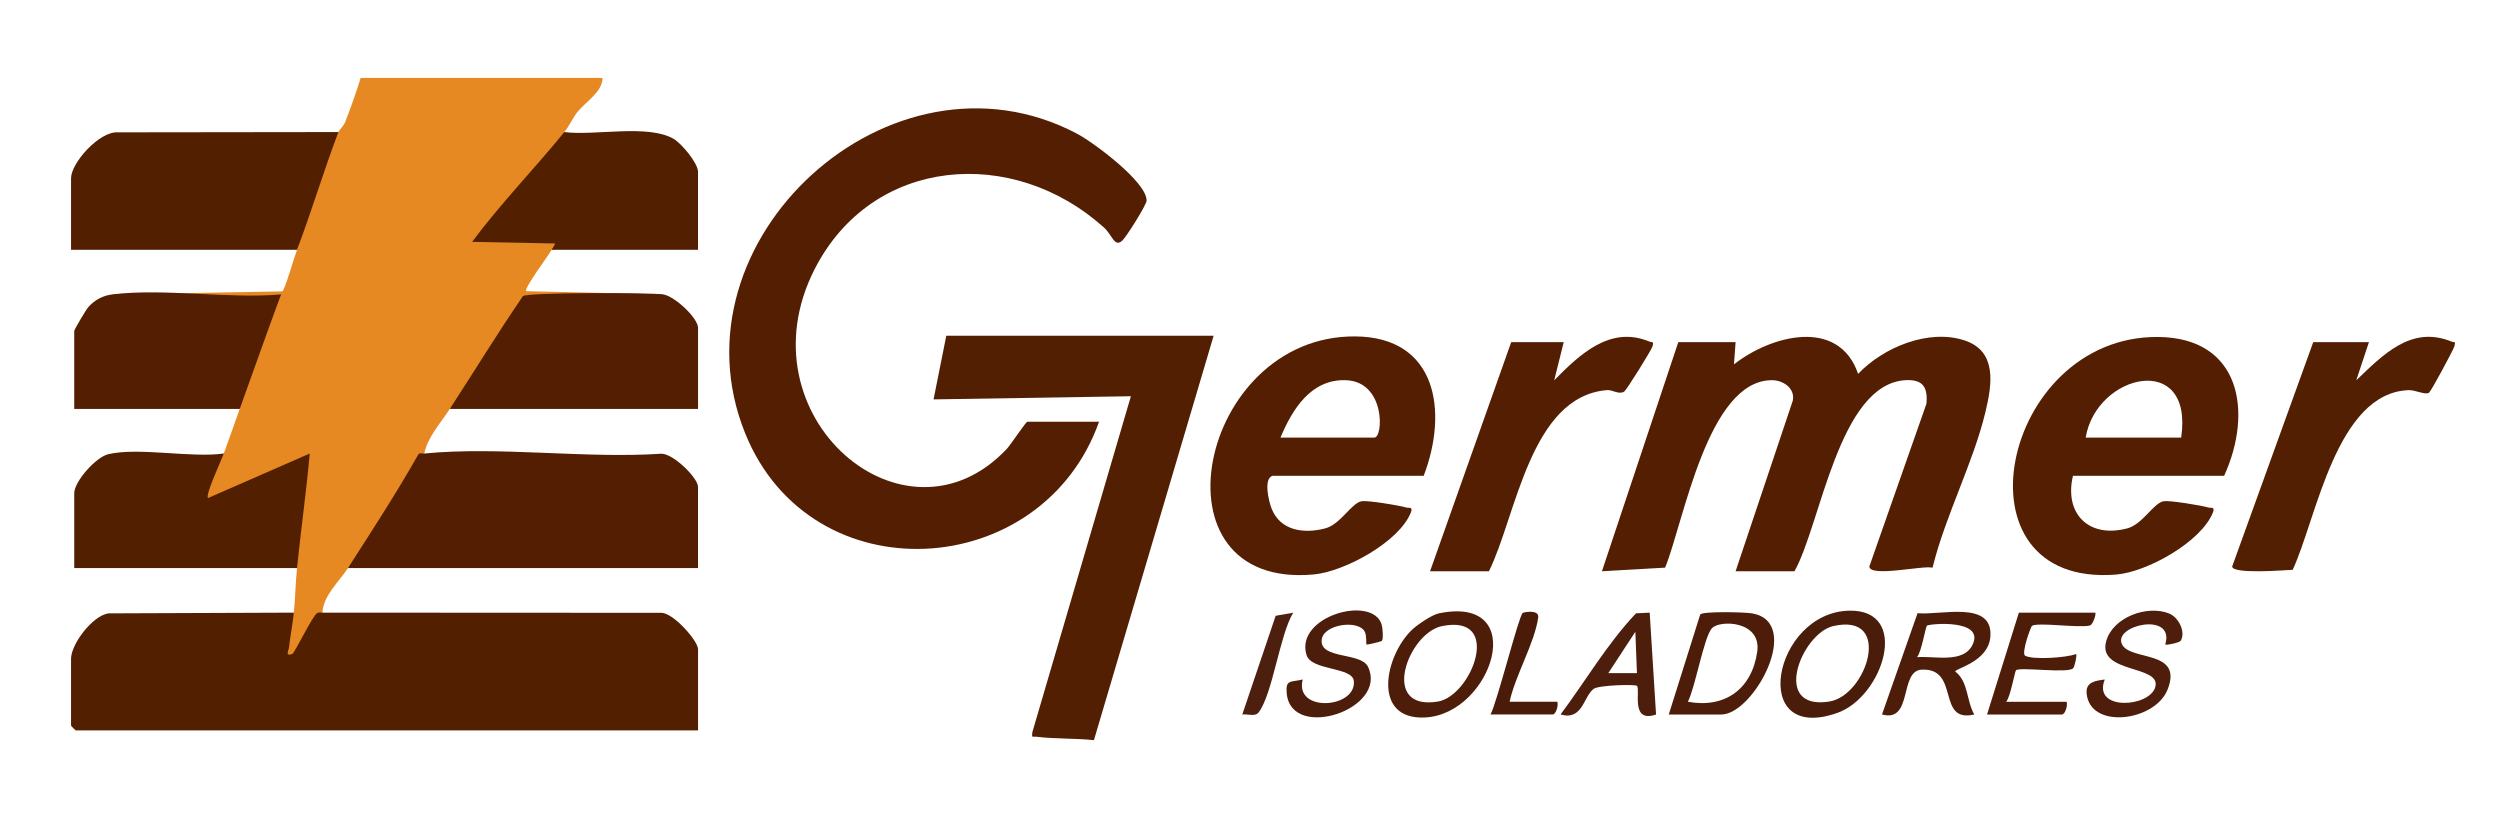 <?xml version="1.0" encoding="UTF-8"?>
<svg id="Layer_1" xmlns="http://www.w3.org/2000/svg" version="1.1" viewBox="0 0 2039.79 666.39">
  <!-- Generator: Adobe Illustrator 29.0.0, SVG Export Plug-In . SVG Version: 2.1.0 Build 186)  -->
  <defs>
    <style>
      .st0 {
        fill: #e68922;
      }

      .st1 {
        fill: #4e1d0b;
      }

      .st2 {
        fill: #541e02;
      }

      .st3 {
        fill: #4d1f0f;
      }

      .st4 {
        fill: #4b1b0a;
      }

      .st5 {
        fill: #4d1d0a;
      }

      .st6 {
        fill: #531f01;
      }

      .st7 {
        fill: #531e02;
      }

      .st8 {
        fill: #4d1d09;
      }

      .st9 {
        fill: #531e01;
      }

      .st10 {
        fill: #4d1e0c;
      }

      .st11 {
        fill: #4a1d0a;
      }

      .st12 {
        fill: #531f02;
      }

      .st13 {
        fill: #4d1d0b;
      }
    </style>
  </defs>
  <path class="st0" d="M276.1,107.75c.62-1.63,4.22-4.76,5.67-8.52,4.55-11.74,8.77-23.62,12.5-35.62h197.36c.05,11.34-14.02,19.58-20.66,27.98-3.78,4.78-6.56,11.34-10.5,16.17l-1.47,7.23c-20.46,26-41.42,51.8-62.87,77.39l55.38,1.13c7.31,4.84,6.77,8.93-1.43,10.33-2.31,4.2-22.93,31.86-20.76,33.74l111.65,2.61-2.92,4.94c-36.1-1.07-72.16-1.03-108.18.12l-47.71,74.43c-4.3,5.48-9.36,10.14-15.18,13.99-7.29,11.23-18.26,23.24-20.77,36.36-15.03,30.71-33.47,60.72-54.49,87.7l-7.84,5.78c-7.03,10.94-20.21,22.4-20.77,36.36-3.52,7.42-18.73,38.58-24.01,38.72-14.68.39-8.3-33.2.64-38.72,1.21-11.97,1.38-24.44,2.6-36.36-2.68-27.77-1.19-56.18,4.46-85.22l-74.04,32.29c-16.44-2.8-1.15-36.22,9.85-40.56,4.42-12.03,8.62-24.3,12.98-36.36,3.5-32.36,15.44-63.84,30.52-92.44l-4.72,4.74c-40.45-.95-80.86-1.42-121.23-1.41l-8.45-4.37,138.64-2.43c1.8-.5,10-28.7,11.98-33.92,2.66-25.43,12.11-59.89,23.51-83.26,2.44-5.01,6.02-9.2,10.25-12.82Z"/>
  <path class="st6" d="M239.75,499.87c-.88,8.74-2.95,19.29-3.97,28.53-.27,2.48-3.51,7.22,2.64,5.24,1.85-.59,16.19-30.41,20.11-33.24,1.38-1,3.02-.7,4.59-.54l276.42.14c9.68-.13,30.01,22.81,30.01,29.72v66.22H61.86c-.28,0-3.9-3.62-3.9-3.9v-54.53c0-11.77,17.25-35.01,30.46-37.06l151.32-.59Z"/>
  <path class="st9" d="M896.74,344.06c-46.23,130.83-234.96,142.45-288.71,9.56-63.72-157.54,119.12-324.38,270.59-244.62,13.38,7.04,56.99,39.35,56.91,54.6-.02,3.55-16.13,28.95-19.45,32.31-6.66,6.73-8.31-3.94-15.38-10.31-74.03-66.78-189.01-58.3-236.08,34.12-60.95,119.67,73.79,234.85,156.88,146.49,3.44-3.65,15.43-22.13,16.82-22.13h58.43Z"/>
  <path class="st7" d="M1416.1,279.14l-1.32,18.16c30.02-23.66,85.45-38.56,101.29,7.76,20.48-21.69,57.7-37.07,87.04-27.25,26.82,8.97,22.08,36.56,16.82,58.44-10.02,41.7-32.81,84.75-43.13,126.95-7.22-2.16-51.11,8.1-51.58-.97l46.57-132.75c1.24-13.41-2.74-19.94-16.68-19.3-54.88,2.51-69.51,117.87-90.98,155.93h-48.04l46.69-139.24c2.03-9.93-7.76-16.6-16.78-16.66-52.74-.36-72.12,115.39-87.4,152.94l-51.56,2.95,62.31-186.95h46.74Z"/>
  <path class="st12" d="M990.22,273.95l-97.66,329.95c-14.61-1.6-32.35-.94-46.53-2.74-3.8-.48-4.34,1.43-3.72-3.75l80.4-274.11-161.01,2.57,10.39-51.92h218.13Z"/>
  <path class="st9" d="M346.21,370.03c60.93-5.97,131.32,4.31,193.29.17,9.55-.3,30.03,19.6,30.03,27.1v66.22h-285.65c19.66-30.61,39.7-61.37,57.63-93.06,1.42-1.13,3.17-.27,4.69-.42Z"/>
  <path class="st6" d="M276.1,107.75c-11.89,31.33-21.75,64.39-33.76,96.08H57.97v-58.43c0-12.46,23.01-38.2,37.88-37.42l180.25-.23Z"/>
  <path class="st6" d="M182.62,370.03c-2,5.44-15.14,33.56-12.96,36.35l83.06-36.34c-2.8,31.19-7.19,62.34-10.37,93.47H60.57v-61.02c0-9.73,17.8-29.62,27.8-31.92,25.15-5.8,67.18,3.2,94.25-.54Z"/>
  <path class="st9" d="M540.98,240.19c9.37,1.28,28.56,19.33,28.56,27.27v66.22h-202.55c19.92-30.68,39.05-61.96,59.74-92.17,4.89-2.95,103.05-2.84,114.25-1.31Z"/>
  <path class="st9" d="M91.73,240.19c42.22-5.15,94.31,3.81,137.63.03-11.6,30.99-22.49,62.35-33.76,93.46H60.57v-63.62c0-1.14,9.56-17.37,11.57-19.6,5.3-5.88,11.89-9.33,19.6-10.27Z"/>
  <path class="st6" d="M460.47,107.75c24.65,3.24,68.15-6.71,89.2,5.58,6.48,3.79,19.86,19.78,19.86,26.88v63.62h-119.45c.62-1.13,3.15-4.79,2.6-5.17l-67.5-1.31c23.35-31.35,50.68-59.42,75.29-89.61Z"/>
  <path class="st12" d="M1932.86,279.14l-10.36,31.16c21.48-20.44,44.59-44.96,77.25-31.76,2.97,1.2,4.08-.53,2.83,4.04-.74,2.71-18.94,36.54-20.68,37.82-2.79,2.04-11.63-2.22-16.33-2.08-59.53,1.79-75.48,104.92-94.92,146.59-6.34.3-49.04,3.76-49.39-2.68l66.16-183.09h45.44Z"/>
  <path class="st2" d="M1275.87,279.14l-7.76,31.16c20.47-20.82,45.47-44.82,77.25-31.76,2.77,1.14,4.24-.43,2.9,4.12-.96,3.28-21.23,35.73-23.09,36.87-4.4,2.7-9.45-1.6-14-1.23-62.82,5.05-74.15,103.24-96.33,147.81h-48.04l66.22-186.97h42.85Z"/>
  <path class="st13" d="M1127.5,522.92c-.42.49-12.18,3.42-12.62,2.94-.35-.39.33-7.05-1.32-10.37-5.04-10.15-33.87-6.26-35.18,6.57-1.63,16.01,32.02,9.94,37.78,21.94,16.66,34.72-62.42,60.79-66.27,22.01-1.17-11.83,2.91-9.17,13.03-11.61-7.05,27.18,43.74,23.77,41.71,1.3-1.06-11.74-34.68-8.29-38.63-21.31-9.59-31.65,53.72-49.25,61.28-24.89.86,2.77,1.58,11.82.22,13.41Z"/>
  <path class="st1" d="M1779.25,522.85c-.9,1.46-11.79,3.85-12.58,3,8.24-27.38-43.2-15.67-35.24-.03,6.98,13.72,50.28,4.13,37.05,37-10.41,25.87-63.42,32.65-65.98,2.82-.8-9.32,7.51-10.26,14.81-11.22-10.29,25.91,36.81,22.91,41.27,5.96,4.75-18.04-47.39-10.62-40.12-37.17,5.39-19.7,33.64-29.87,51.4-22.63,7.97,3.25,13.66,15.33,9.39,22.27Z"/>
  <path class="st5" d="M1709.54,499.87c.97.88-1.78,9.85-4.37,10.49-9.07,2.23-42.33-2.85-47.2.26-1.07.69-8.94,22.55-5.65,24.39,6.24,3.49,33.8,1.66,41.62-1.38.85,1.12-1.14,9.88-2.29,11.46-3.45,4.73-43.4-1.12-46.76,1.79-1.02.88-4.56,22.01-8.05,25.7h49.34c1.05,3.02-1.15,10.39-3.9,10.39h-61.02l25.97-83.1h62.32Z"/>
  <path class="st4" d="M1216.14,582.97c5.38-10.08,22.93-80.01,26.23-82.83.87-.74,13.53-3.03,12.68,3.54-2.6,20.31-18.95,47.9-23.33,68.9h38.95c1.05,3.02-1.15,10.39-3.9,10.39h-50.64Z"/>
  <path class="st3" d="M1055.14,499.9c-11.06,18.3-16.86,66.82-28.29,81.47-2.85,3.65-9.47.95-13.25,1.58l27.23-80.52,14.32-2.53Z"/>
  <path class="st7" d="M1814.71,388.21c23.66-51.88,13.65-112.81-54.1-113.28-128.12-.89-170.33,204.74-34.1,193.87,25.28-2.02,69.66-26.71,79.08-50.77,1.91-4.87-1.82-3.33-3.75-3.93-5.6-1.74-31.49-5.93-36.33-5.17-8.44,1.33-17.18,18.87-29.93,22.21-31.57,8.25-51.48-12.22-44.22-42.93h123.35ZM1779.65,357.05h-77.9c8.53-52.25,88.37-70.85,77.9,0Z"/>
  <path class="st7" d="M1038.26,388.21h123.35c20.08-52.35,10.98-113.21-55.83-113.73-128.17-1.01-170.32,206.87-33.78,194.21,25.07-2.32,69.77-26.59,79.19-50.66,1.91-4.87-1.82-3.33-3.75-3.93-5.6-1.74-31.49-5.93-36.33-5.17-8.44,1.33-17.18,18.87-29.93,22.21-17.51,4.58-36.58,1.84-43.67-16.21-2.22-5.65-6.84-24.35.74-26.71ZM1097.9,310.2c32.74.98,30.83,46.84,23.46,46.84h-76.61c9.64-22.99,24.76-47.7,53.15-46.84Z"/>
  <path class="st5" d="M1564.55,500.32l-29,82.63c25.42,6.96,13.82-35.72,32.43-36.58,31.52-1.46,11.74,43.96,42.88,36.58-6.52-11.24-4.7-26.67-15.53-35.03-.05-2.64,27.15-7.82,28.66-28.6,2.17-29.77-40.41-17.16-59.44-19ZM1609.57,525.77c-7.37,15.92-31.24,9.24-45.45,10.42,3.5-3.68,7.03-24.8,8.05-25.68,1.86-1.61,47.11-5.73,37.4,15.25Z"/>
  <path class="st8" d="M1429.78,500.49c-6.16-1.11-40.75-1.85-42.55.88l-25.67,81.6h42.85c26.43,0,66.76-75,25.37-82.48ZM1433.76,531.64c-4.23,30.3-26.17,46.56-56.6,40.93,6.08-11.8,12.87-51.86,19.43-59.75,6.07-7.31,40.72-6.52,37.18,18.83Z"/>
  <path class="st11" d="M1508.7,498.26c-62.09,1.46-82.43,109.17-9.52,83.39,37.35-13.21,60.12-84.58,9.52-83.39ZM1492.55,572.4c-47.82,7.57-22.66-55.68,3.29-61.59,49-11.16,27.47,56.72-3.29,61.59Z"/>
  <path class="st8" d="M1173.89,500.47c-5.55,1.15-17.51,9.27-21.75,13.31-22.31,21.26-33.1,73.62,10.39,71.63,55.07-2.51,86.38-100.43,11.35-84.94ZM1173.16,572.42c-47.82,7.87-24.29-55.9,3.32-61.56,50.22-10.29,24.34,57-3.32,61.56Z"/>
  <path class="st10" d="M1345.98,499.86l-11.13.56c-23.31,24.51-41.16,55.21-61.57,82.52,18.16,5.29,18.63-14.83,27.09-20.93,4.31-3.11,34.02-3.72,35.25-2.43,3.06,3.23-5.72,30.75,15.58,23.39l-5.2-83.11ZM1312.24,549.2l22.07-33.73,1.3,33.76-23.37-.03Z"/>
</svg>